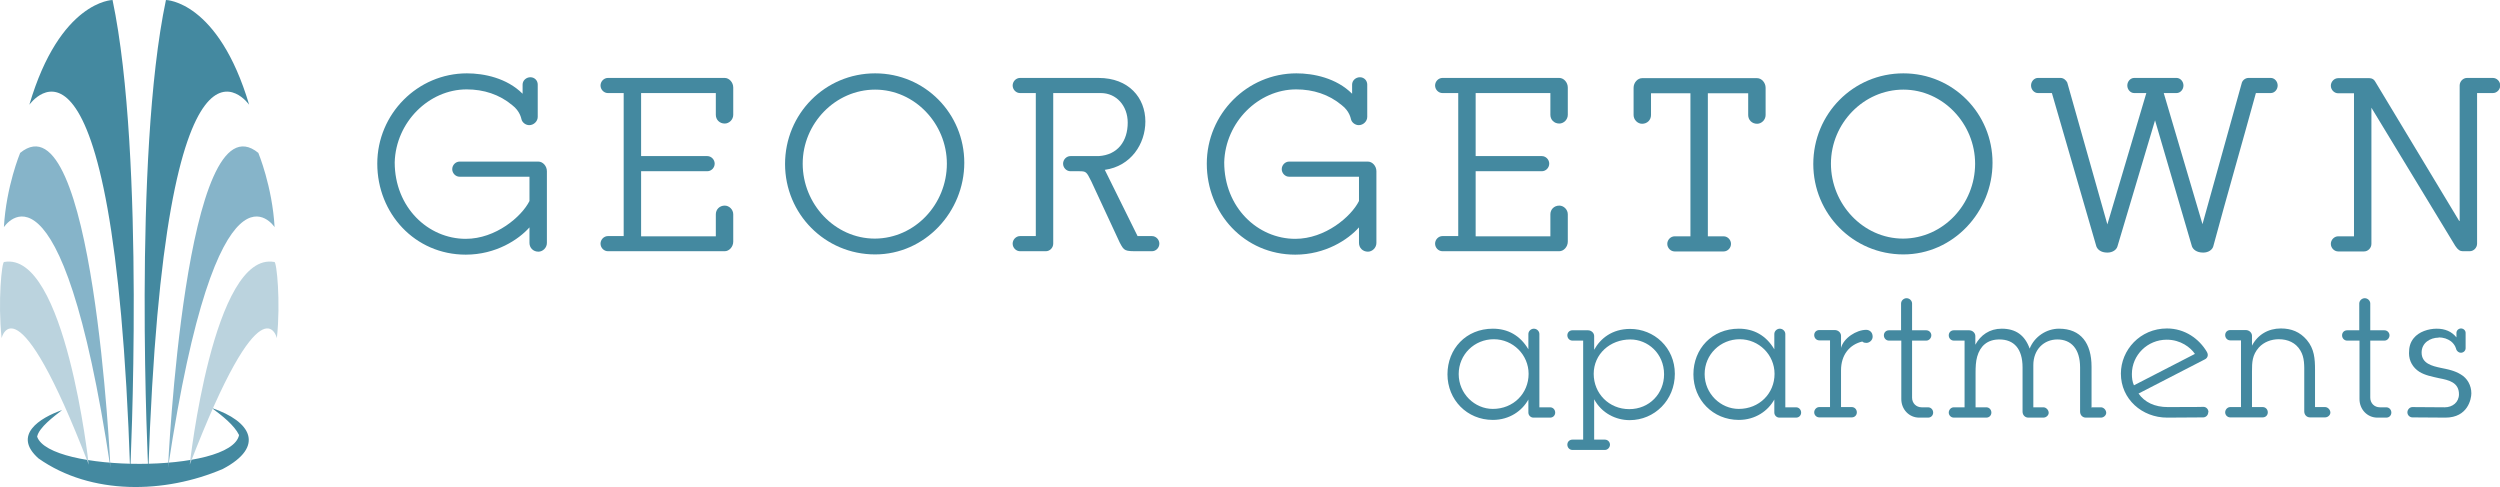 <?xml version="1.0" encoding="UTF-8"?>
<svg xmlns="http://www.w3.org/2000/svg" id="Layer_2" data-name="Layer 2" viewBox="0 0 109.07 21.25" style="">
  <defs>
    
  </defs>
  <g id="Layer_1-2" data-name="Layer 1">
    <g>
      <g>
        <path d="M9.24,17.8c1.72.58,2.34,1.68.48,2.66-2.52,1.08-5.74,1.16-8.04-.46-1.15-1.02.06-1.77,1.03-2.11-.36.28-1.01.76-1.09,1.16.53,1.57,8.47,1.62,8.81-.07-.21-.43-.73-.84-1.19-1.18h0Z" style="fill: #4489a0; --orig-fill: #4489a0"/>
        <path d="M5.68,20.56S6.35,6.85,4.91,0C4.91,0,2.62.03,1.28,4.57c0,0,3.69-5.24,4.4,15.99Z" style="fill: #4489a0; --orig-fill: #4489a0"/>
        <path d="M3.87,20.26S2.85,10.94.18,11.43c-.1-.03-.28,1.74-.11,3.32,0,0,.64-2.69,3.8,5.52Z" style="fill: #bbd3de; --orig-fill: #bbd3de"/>
        <path d="M4.82,20.41S4.07,4.06.88,6.67c0,0-.61,1.46-.71,3.24,0,0,2.49-3.83,4.65,10.5Z" style="fill: #86b4c9; --orig-fill: #86b4c9"/>
        <path d="M6.47,20.56s-.68-13.7.77-20.56c0,0,2.28.03,3.63,4.57,0,0-3.69-5.24-4.4,15.99Z" style="fill: #4489a0; --orig-fill: #4489a0"/>
        <path d="M8.28,20.26s1.02-9.32,3.69-8.83c.1-.03.28,1.74.11,3.32,0,0-.64-2.69-3.8,5.52Z" style="fill: #bbd3de; --orig-fill: #bbd3de"/>
        <path d="M7.33,20.41s.75-16.35,3.94-13.74c0,0,.61,1.46.71,3.24,0,0-2.49-3.83-4.65,10.5Z" style="fill: #86b4c9; --orig-fill: #86b4c9"/>
      </g>
      <g>
        <g>
          <path d="M23.1,9.92c-.47.53-1.46,1.19-2.78,1.19-2.22,0-3.86-1.8-3.86-3.97s1.76-3.94,3.91-3.94c.74,0,1.74.2,2.43.89v-.4c0-.18.16-.32.34-.32s.32.14.32.32v1.41c0,.19-.17.36-.37.36-.16,0-.31-.12-.34-.26-.01-.03-.06-.35-.4-.61-.56-.47-1.25-.69-1.99-.69-1.65,0-3.09,1.43-3.14,3.18,0,1.97,1.46,3.34,3.1,3.34,1.31,0,2.44-.97,2.78-1.65v-1.06h-3.05c-.17,0-.32-.15-.32-.33s.15-.33.32-.33h3.44c.19,0,.37.19.37.42v3.13c0,.21-.18.38-.37.38-.23,0-.39-.17-.39-.38v-.69Z" style="fill: #4489a0; --orig-fill: #4489a0"/>
          <path d="M31.23,10.3v-.95c0-.21.16-.38.39-.38.19,0,.37.17.37.38v1.19c0,.23-.18.42-.37.42h-5.1c-.17,0-.32-.15-.32-.33s.15-.33.32-.33h.69v-6.24h-.69c-.17,0-.32-.15-.32-.33s.15-.33.32-.33h5.1c.19,0,.37.19.37.42v1.19c0,.21-.18.38-.37.38-.23,0-.39-.17-.39-.38v-.95h-3.26v2.75h2.89c.17,0,.32.15.32.33s-.15.33-.32.33h-2.89v2.84h3.26Z" style="fill: #4489a0; --orig-fill: #4489a0"/>
          <path d="M34.25,7.16c0-2.2,1.75-3.96,3.93-3.96s3.89,1.76,3.89,3.9-1.71,4-3.89,4-3.93-1.76-3.93-3.95ZM41.31,7.14c0-1.74-1.4-3.23-3.13-3.23s-3.16,1.47-3.16,3.23,1.4,3.27,3.15,3.27c1.75-.01,3.14-1.5,3.14-3.27Z" style="fill: #4489a0; --orig-fill: #4489a0"/>
          <path d="M44.5,10.96c-.17,0-.32-.15-.32-.33s.15-.33.32-.33h.69v-6.24h-.69c-.17,0-.32-.15-.32-.33s.15-.33.32-.33h3.43c1.31,0,2.04.86,2.04,1.9,0,.98-.63,1.95-1.77,2.11l1.43,2.89h.63c.17,0,.32.15.32.33s-.15.33-.32.33h-.58c-.61,0-.63,0-.83-.38l-1.24-2.67c-.21-.42-.22-.44-.54-.44h-.37c-.17,0-.32-.15-.32-.33s.15-.33.32-.33h1.23c.84-.05,1.27-.66,1.27-1.46,0-.74-.5-1.29-1.17-1.29h-2.08v6.57c0,.18-.15.33-.32.33h-1.13Z" style="fill: #4489a0; --orig-fill: #4489a0"/>
          <path d="M59.29,9.92c-.47.53-1.46,1.19-2.78,1.19-2.22,0-3.86-1.8-3.86-3.97s1.76-3.94,3.91-3.94c.74,0,1.74.2,2.43.89v-.4c0-.18.16-.32.34-.32s.32.14.32.32v1.41c0,.19-.17.36-.37.36-.16,0-.31-.12-.34-.26-.01-.03-.06-.35-.4-.61-.56-.47-1.25-.69-1.99-.69-1.65,0-3.09,1.43-3.14,3.18,0,1.97,1.46,3.34,3.1,3.34,1.31,0,2.44-.97,2.78-1.65v-1.06h-3.05c-.17,0-.32-.15-.32-.33s.15-.33.32-.33h3.44c.19,0,.37.19.37.42v3.13c0,.21-.18.38-.37.38-.23,0-.39-.17-.39-.38v-.69Z" style="fill: #4489a0; --orig-fill: #4489a0"/>
          <path d="M67.64,10.3v-.95c0-.21.16-.38.39-.38.19,0,.37.17.37.38v1.19c0,.23-.18.42-.37.42h-5.1c-.17,0-.32-.15-.32-.33s.15-.33.32-.33h.69v-6.24h-.69c-.17,0-.32-.15-.32-.33s.15-.33.32-.33h5.1c.19,0,.37.19.37.42v1.19c0,.21-.18.38-.37.38-.23,0-.39-.17-.39-.38v-.95h-3.26v2.75h2.89c.17,0,.32.15.32.33s-.15.33-.32.33h-2.89v2.84h3.26Z" style="fill: #4489a0; --orig-fill: #4489a0"/>
          <path d="M76.66,3.41c.19,0,.37.19.37.42v1.19c0,.21-.18.38-.37.38-.23,0-.39-.17-.39-.38v-.95h-1.76v6.24h.69c.17,0,.32.15.32.33s-.15.33-.32.33h-2.14c-.17,0-.32-.15-.32-.33s.15-.33.32-.33h.69v-6.24h-1.72v.95c0,.21-.16.38-.39.38-.19,0-.37-.17-.37-.38v-1.19c0-.23.18-.42.37-.42h5.03Z" style="fill: #4489a0; --orig-fill: #4489a0"/>
          <path d="M79.11,7.16c0-2.2,1.75-3.96,3.93-3.96s3.89,1.76,3.89,3.9-1.71,4-3.89,4-3.93-1.76-3.93-3.95ZM86.17,7.14c0-1.74-1.4-3.23-3.13-3.23s-3.16,1.47-3.16,3.23,1.4,3.27,3.15,3.27c1.75-.01,3.14-1.5,3.14-3.27Z" style="fill: #4489a0; --orig-fill: #4489a0"/>
          <path d="M93.11,4.06c-.16,0-.3-.15-.3-.33s.14-.33.3-.33h1.85c.16,0,.3.15.3.33s-.14.33-.3.33h-.56l1.69,5.72,1.72-6.18c.04-.11.16-.2.29-.2h.97c.16,0,.3.15.3.33s-.14.33-.3.33h-.65c-.6,2.19-1.27,4.5-1.86,6.69-.04.14-.2.27-.44.27-.29,0-.44-.14-.49-.27l-1.61-5.5-1.64,5.5c-.04.14-.2.27-.44.27-.29,0-.43-.14-.48-.27l-1.94-6.69h-.61c-.16,0-.3-.15-.3-.33s.14-.33.3-.33h.99c.13,0,.24.1.29.2l1.75,6.19,1.7-5.73h-.54Z" style="fill: #4489a0; --orig-fill: #4489a0"/>
          <path d="M107.31,9.64V3.73c0-.18.15-.33.32-.33h1.13c.17,0,.32.15.32.33s-.15.33-.32.33h-.69v6.57c0,.18-.15.33-.32.33h-.31c-.11,0-.21-.06-.32-.23l-3.66-6.03v5.94c0,.18-.15.33-.32.33h-1.13c-.17,0-.32-.15-.32-.33s.15-.33.32-.33h.69v-6.24h-.69c-.17,0-.32-.15-.32-.33s.15-.33.32-.33h1.36c.11,0,.2.05.25.14l3.67,6.09Z" style="fill: #4489a0; --orig-fill: #4489a0"/>
        </g>
        <g>
          <path d="M67.16,17.77h.47c.12,0,.22.1.22.23s-.1.22-.22.22h-.73c-.12,0-.22-.1-.22-.22v-.57c-.27.49-.82.89-1.55.89-1.13,0-1.98-.88-1.98-1.99s.81-1.99,1.98-1.99c.65,0,1.19.29,1.55.9v-.67c0-.12.11-.23.24-.23s.24.11.24.23v3.19ZM66.69,16.31c0-.83-.68-1.51-1.52-1.51s-1.53.66-1.53,1.52.7,1.52,1.49,1.52c.89,0,1.56-.67,1.56-1.53Z" style="fill: #4489a0; --orig-fill: #4489a0"/>
          <path d="M69.55,17.41v1.77h.47c.12,0,.22.1.22.22s-.1.23-.22.23h-1.42c-.12,0-.22-.1-.22-.23s.1-.22.22-.22h.47v-4.32h-.47c-.12,0-.22-.1-.22-.23s.1-.22.22-.22h.68c.15,0,.27.12.27.25v.6c.27-.49.78-.91,1.57-.91,1.04,0,1.95.81,1.95,1.96s-.89,2.02-1.97,2.02c-.6,0-1.22-.3-1.55-.91ZM72.6,16.33c0-.91-.71-1.52-1.47-1.52-.89,0-1.6.64-1.6,1.5s.67,1.54,1.55,1.54,1.52-.68,1.52-1.52Z" style="fill: #4489a0; --orig-fill: #4489a0"/>
          <path d="M77.89,17.77h.47c.12,0,.22.1.22.23s-.1.22-.22.22h-.73c-.12,0-.22-.1-.22-.22v-.57c-.27.49-.82.89-1.55.89-1.13,0-1.98-.88-1.98-1.99s.81-1.99,1.98-1.99c.65,0,1.19.29,1.55.9v-.67c0-.12.11-.23.24-.23s.24.11.24.23v3.19ZM77.42,16.31c0-.83-.68-1.51-1.52-1.51s-1.53.66-1.53,1.52.7,1.52,1.49,1.52c.89,0,1.56-.67,1.56-1.53Z" style="fill: #4489a0; --orig-fill: #4489a0"/>
          <path d="M80.32,15.18c.11-.43.67-.79,1.1-.79.13,0,.28.09.28.3,0,.16-.15.27-.27.27-.14,0-.18-.06-.18-.06-.55.13-.93.57-.93,1.26v1.6h.47c.12,0,.22.1.22.23s-.1.22-.22.22h-1.42c-.12,0-.22-.1-.22-.22s.1-.23.22-.23h.47v-2.91h-.47c-.12,0-.22-.1-.22-.23s.1-.22.22-.22h.68c.15,0,.27.12.27.25v.52Z" style="fill: #4489a0; --orig-fill: #4489a0"/>
          <path d="M82.94,13.24c0-.12.11-.23.24-.23s.24.11.24.23v1.17h.62c.12,0,.22.1.22.22s-.1.23-.22.23h-.62v2.49c0,.24.18.42.42.42h.28c.12,0,.22.1.22.23s-.1.22-.22.22h-.39c-.44,0-.78-.36-.78-.81v-2.55h-.54c-.12,0-.22-.1-.22-.23s.1-.22.22-.22h.53v-1.17Z" style="fill: #4489a0; --orig-fill: #4489a0"/>
          <path d="M91.22,17.77h.44c.12,0,.23.12.23.24,0,.11-.11.21-.23.21h-.66c-.14,0-.25-.11-.25-.26v-1.93c0-.82-.4-1.22-.99-1.22s-1.05.44-1.05,1.12v1.84h.44c.12,0,.23.12.23.24,0,.11-.11.21-.23.21h-.66c-.14,0-.25-.11-.25-.26v-1.93c0-.82-.38-1.22-1.01-1.22-.53,0-.84.29-.97.75-.06.21-.07.45-.07.71v1.5h.47c.12,0,.22.1.22.23s-.1.22-.22.22h-1.42c-.12,0-.22-.1-.22-.22s.1-.23.22-.23h.47v-2.91h-.47c-.12,0-.22-.1-.22-.23s.1-.22.22-.22h.67c.15,0,.27.12.27.25v.38c.23-.42.62-.7,1.15-.7.61,0,1.01.28,1.22.87.21-.53.74-.87,1.28-.87.96,0,1.42.64,1.42,1.66v1.76Z" style="fill: #4489a0; --orig-fill: #4489a0"/>
          <path d="M96.34,17.99c0,.12-.1.22-.22.22-.01,0-.05,0-1.57.01-1.1,0-2.02-.81-2.02-1.92,0-1.03.84-1.97,2.01-1.97.79,0,1.41.46,1.74,1.02.09.15.02.28-.09.33l-2.89,1.49c.27.38.7.59,1.28.59,1.52,0,1.54-.01,1.55-.01.12,0,.22.1.22.23ZM93.1,16.81l2.66-1.37c-.19-.28-.62-.62-1.23-.62-.84,0-1.52.67-1.52,1.5,0,.17.02.34.09.49Z" style="fill: #4489a0; --orig-fill: #4489a0"/>
          <path d="M97.3,18.21c-.12,0-.22-.1-.22-.22s.1-.23.22-.23h.47v-2.91h-.47c-.12,0-.22-.1-.22-.23s.1-.22.22-.22h.68c.15,0,.27.12.27.25v.43c.25-.48.71-.75,1.26-.75.46,0,.83.15,1.13.5.33.39.36.82.36,1.31v1.62h.44c.12,0,.23.12.23.24,0,.11-.11.21-.23.21h-.66c-.14,0-.25-.11-.25-.26v-1.63c0-.36.02-.72-.17-1.03-.2-.34-.55-.49-.94-.49-.33,0-.65.12-.87.36-.29.33-.3.64-.3,1.05v1.55h.47c.12,0,.22.1.22.23s-.1.22-.22.22h-1.42Z" style="fill: #4489a0; --orig-fill: #4489a0"/>
          <path d="M102.93,13.24c0-.12.11-.23.24-.23s.24.11.24.23v1.17h.62c.12,0,.22.1.22.22s-.1.23-.22.23h-.62v2.49c0,.24.18.42.42.42h.28c.12,0,.22.1.22.23s-.1.22-.22.22h-.39c-.44,0-.78-.36-.78-.81v-2.55h-.54c-.12,0-.22-.1-.22-.23s.1-.22.22-.22h.53v-1.17Z" style="fill: #4489a0; --orig-fill: #4489a0"/>
          <path d="M106.4,14.73c-.38,0-.75.23-.75.65,0,.48.46.59.84.67.3.06.6.12.86.28.3.17.47.49.47.83,0,.24-.15,1.06-1.13,1.06-1.52-.01-1.42-.01-1.44-.01-.12,0-.22-.1-.22-.22s.1-.23.22-.23c.01,0-.12,0,1.41.01.34,0,.62-.22.62-.57,0-.52-.45-.62-.87-.7-.3-.07-.6-.12-.86-.28-.28-.18-.45-.47-.45-.81,0-.26.05-.46.2-.65.23-.29.65-.42,1.01-.42s.65.12.86.38v-.2c0-.1.09-.19.2-.19s.2.09.2.19v.67c0,.11-.09.2-.21.2-.09,0-.17-.07-.2-.15,0-.01-.04-.2-.23-.35-.15-.11-.33-.17-.54-.17Z" style="fill: #4489a0; --orig-fill: #4489a0"/>
        </g>
      </g>
    </g>
  </g>
</svg>
